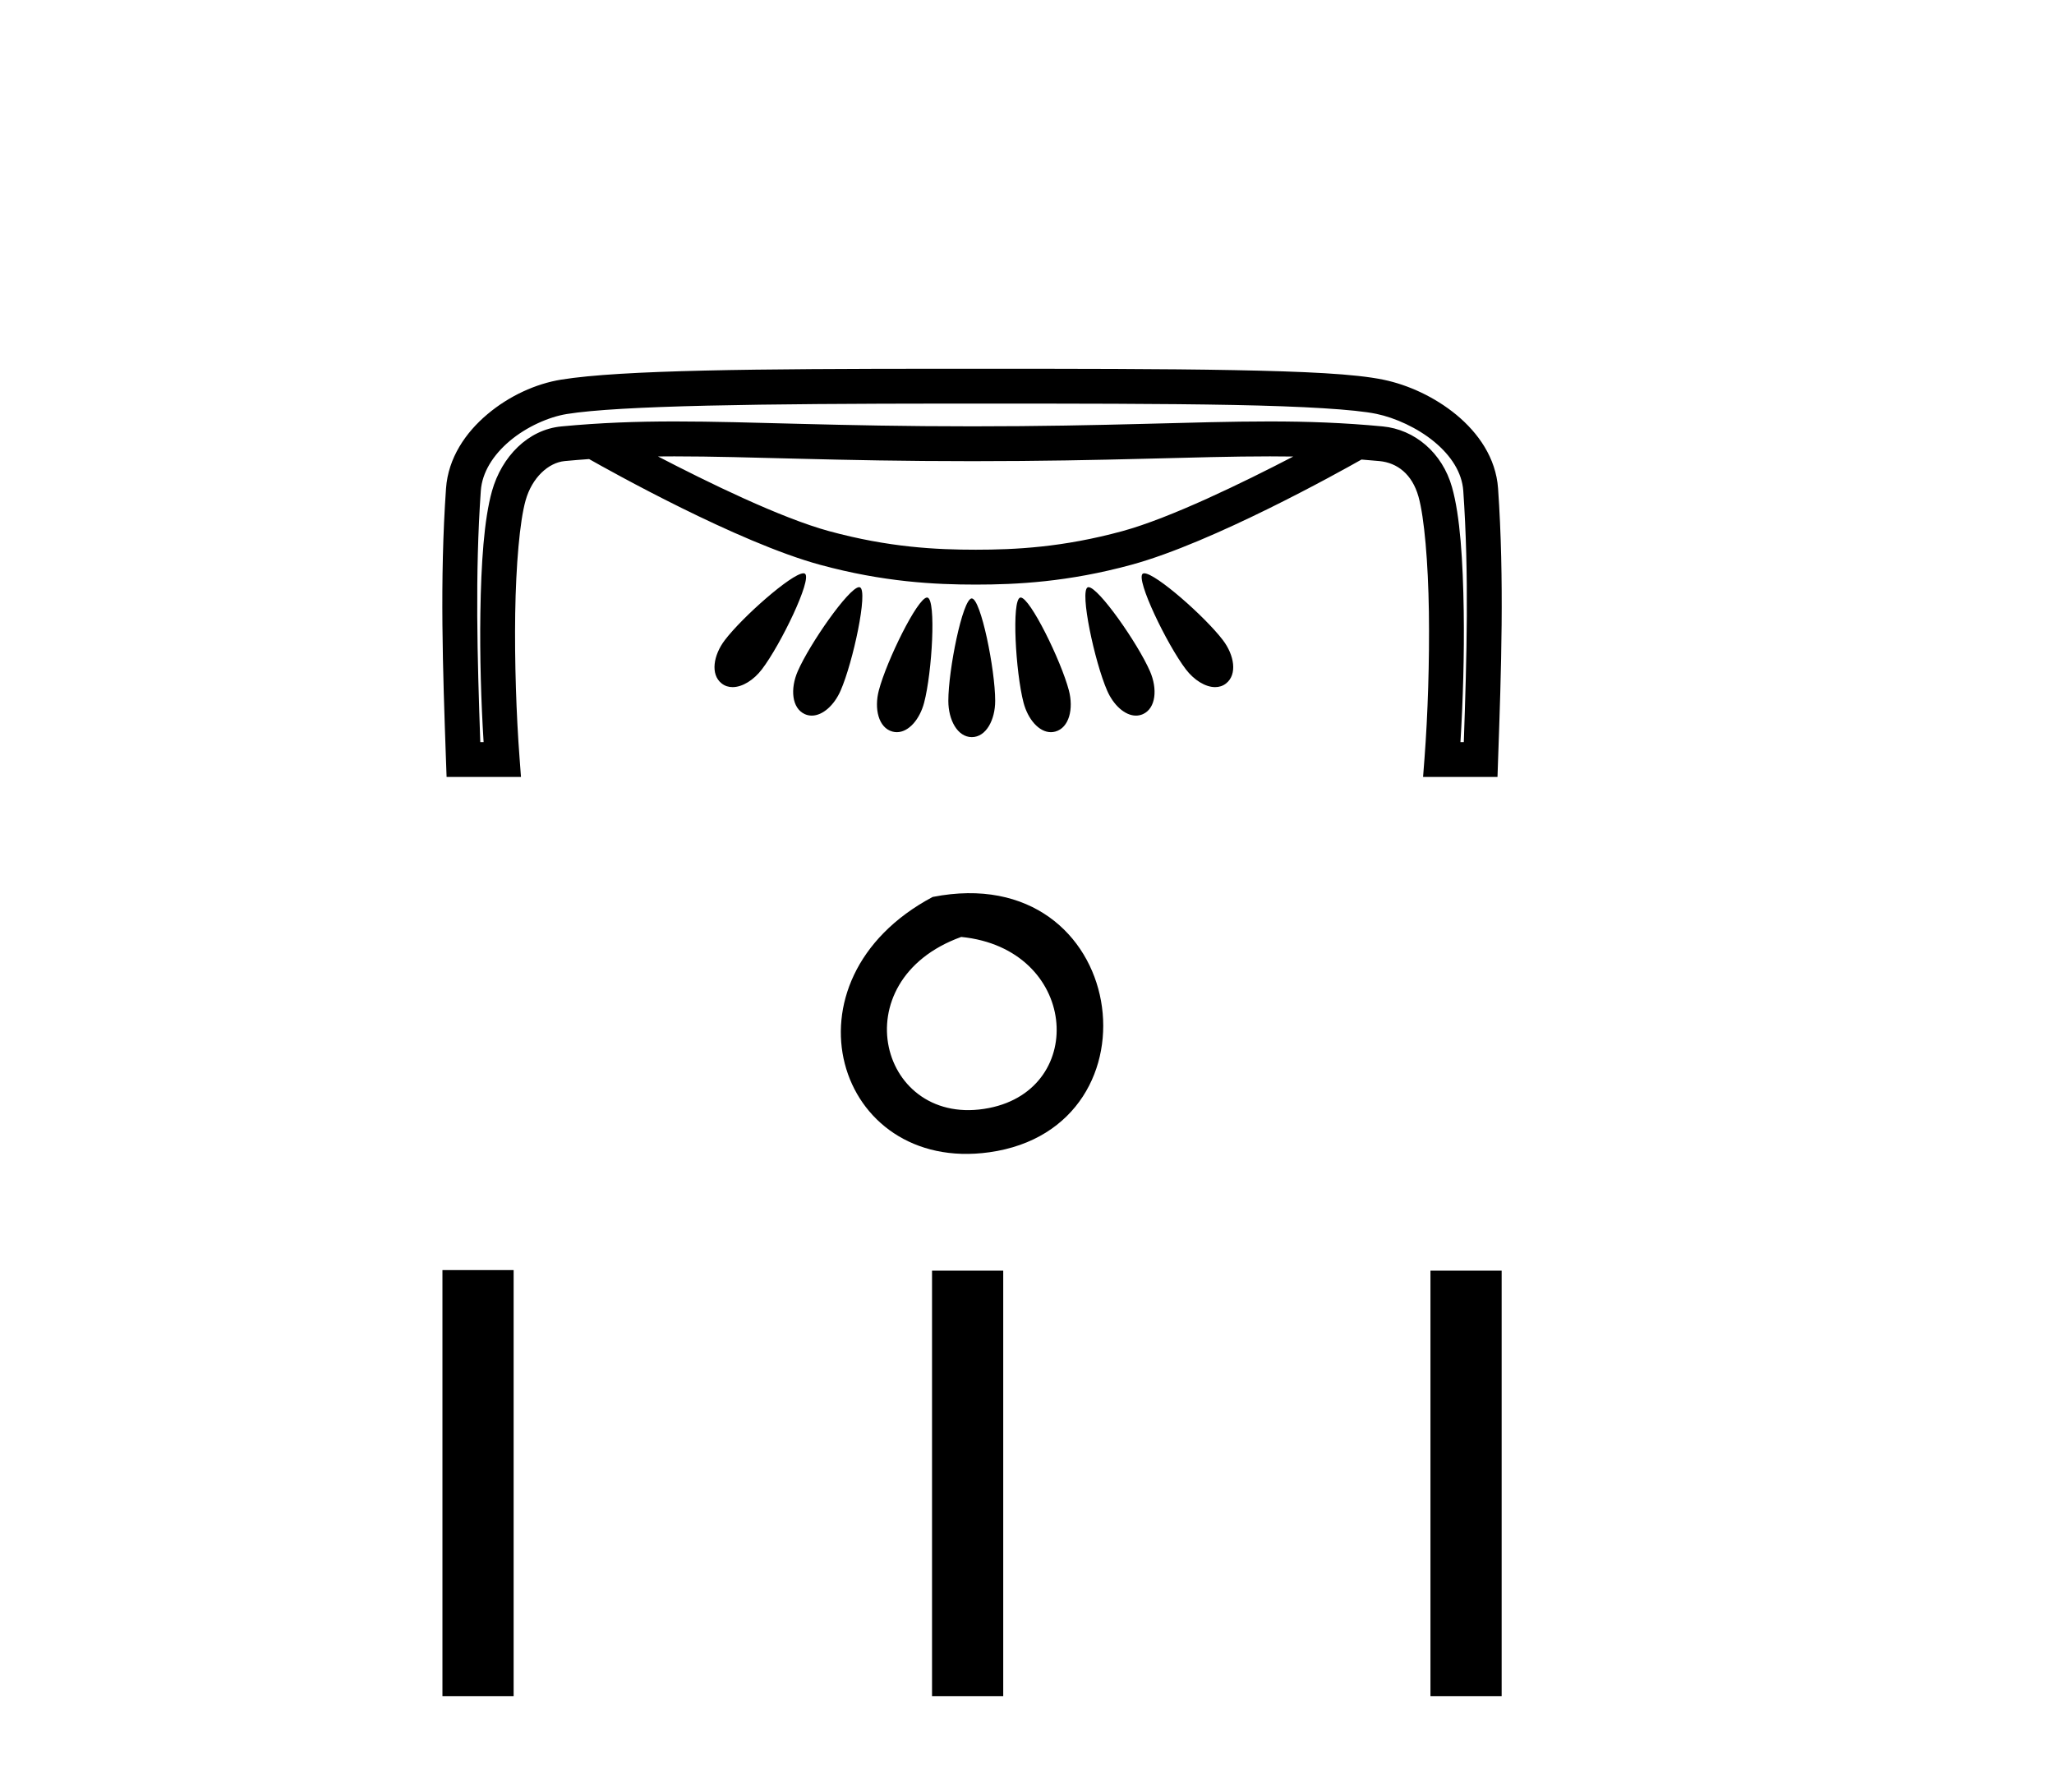 <?xml version='1.0' encoding='UTF-8' standalone='yes'?><svg xmlns='http://www.w3.org/2000/svg' xmlns:xlink='http://www.w3.org/1999/xlink' width='47.0' height='41.0' ><path d='M 15.43 10.442 C 15.431 10.442 15.432 10.442 15.433 10.442 C 17.156 10.442 19.113 10.552 22.249 10.552 C 25.387 10.552 27.34 10.442 29.061 10.442 C 29.24 10.442 29.417 10.443 29.592 10.446 C 28.452 11.038 26.782 11.853 25.682 12.153 C 24.313 12.526 23.223 12.578 22.326 12.578 C 21.43 12.578 20.34 12.526 18.971 12.153 C 17.869 11.853 16.196 11.036 15.056 10.444 C 15.18 10.442 15.304 10.442 15.43 10.442 ZM 18.384 13.118 C 18.382 13.118 18.38 13.118 18.378 13.118 C 18.106 13.133 16.992 14.113 16.586 14.646 C 16.323 14.991 16.252 15.432 16.512 15.637 C 16.586 15.696 16.672 15.722 16.763 15.722 C 16.989 15.722 17.247 15.56 17.434 15.315 C 17.867 14.747 18.584 13.257 18.421 13.128 C 18.412 13.121 18.399 13.118 18.384 13.118 ZM 26.184 13.118 C 26.182 13.118 26.181 13.118 26.18 13.118 C 26.166 13.119 26.155 13.122 26.147 13.128 C 25.984 13.257 26.702 14.747 27.135 15.315 C 27.322 15.56 27.58 15.722 27.805 15.722 C 27.896 15.722 27.982 15.696 28.056 15.637 C 28.316 15.432 28.245 14.991 27.982 14.646 C 27.573 14.109 26.445 13.118 26.184 13.118 ZM 19.659 13.435 C 19.657 13.435 19.655 13.435 19.653 13.435 C 19.417 13.458 18.53 14.727 18.254 15.359 C 18.08 15.758 18.115 16.204 18.416 16.34 C 18.468 16.363 18.521 16.374 18.575 16.374 C 18.829 16.374 19.091 16.131 19.235 15.802 C 19.522 15.145 19.867 13.524 19.679 13.439 C 19.673 13.436 19.667 13.435 19.659 13.435 ZM 24.908 13.435 C 24.907 13.435 24.905 13.435 24.904 13.435 C 24.898 13.435 24.894 13.437 24.889 13.439 C 24.701 13.524 25.047 15.145 25.334 15.802 C 25.477 16.131 25.739 16.374 25.993 16.374 C 26.047 16.374 26.1 16.363 26.153 16.34 C 26.453 16.204 26.488 15.758 26.314 15.359 C 26.036 14.722 25.135 13.435 24.908 13.435 ZM 21.212 13.672 C 21.211 13.672 21.211 13.672 21.21 13.672 C 20.991 13.688 20.289 15.117 20.11 15.796 C 19.999 16.217 20.102 16.652 20.42 16.739 C 20.454 16.748 20.488 16.753 20.521 16.753 C 20.797 16.753 21.047 16.454 21.146 16.078 C 21.329 15.384 21.424 13.728 21.225 13.674 C 21.221 13.673 21.217 13.672 21.212 13.672 ZM 23.355 13.672 C 23.354 13.672 23.352 13.672 23.351 13.672 C 23.348 13.672 23.346 13.673 23.344 13.674 C 23.145 13.728 23.239 15.384 23.421 16.078 C 23.52 16.454 23.771 16.753 24.047 16.753 C 24.08 16.753 24.114 16.748 24.148 16.739 C 24.466 16.652 24.569 16.217 24.458 15.796 C 24.278 15.114 23.569 13.672 23.355 13.672 ZM 22.233 13.693 C 22.232 13.693 22.232 13.693 22.231 13.693 C 22.025 13.718 21.7 15.323 21.7 16.036 C 21.7 16.473 21.909 16.866 22.238 16.866 C 22.563 16.866 22.772 16.473 22.772 16.036 C 22.772 15.317 22.442 13.693 22.236 13.693 C 22.235 13.693 22.234 13.693 22.233 13.693 ZM 21.889 9.234 C 22.006 9.234 22.124 9.234 22.242 9.234 C 24.576 9.234 26.623 9.235 28.224 9.266 C 29.826 9.297 31.005 9.367 31.497 9.47 C 31.924 9.559 32.433 9.789 32.818 10.107 C 33.202 10.424 33.454 10.81 33.483 11.231 C 33.616 13.135 33.562 15.051 33.495 16.98 L 33.418 16.98 C 33.476 16.05 33.508 14.983 33.493 13.984 C 33.476 12.831 33.411 11.803 33.225 11.147 C 33.003 10.358 32.369 9.826 31.64 9.757 C 30.747 9.672 29.922 9.643 29.045 9.643 C 27.302 9.643 25.352 9.755 22.249 9.755 C 22.249 9.755 22.249 9.755 22.249 9.755 C 19.145 9.755 17.191 9.643 15.444 9.643 C 14.565 9.643 13.739 9.672 12.845 9.757 C 12.077 9.83 11.48 10.452 11.259 11.232 C 11.075 11.885 11.009 12.895 10.992 14.027 C 10.977 15.007 11.008 16.055 11.066 16.98 L 10.99 16.98 C 10.923 15.051 10.868 13.135 11.002 11.231 C 11.031 10.809 11.284 10.409 11.667 10.087 C 12.049 9.766 12.553 9.541 12.97 9.473 C 14.183 9.278 17.428 9.237 21.715 9.234 C 21.773 9.234 21.831 9.234 21.889 9.234 ZM 21.749 8.437 C 21.668 8.437 21.587 8.437 21.507 8.437 C 17.328 8.439 14.224 8.464 12.843 8.686 C 12.261 8.78 11.653 9.057 11.154 9.477 C 10.654 9.897 10.255 10.478 10.206 11.175 C 10.06 13.261 10.133 15.334 10.205 17.392 L 10.219 17.777 L 11.921 17.777 L 11.889 17.348 C 11.814 16.36 11.773 15.142 11.789 14.039 C 11.806 12.936 11.892 11.927 12.027 11.449 C 12.175 10.924 12.553 10.585 12.92 10.55 C 13.109 10.532 13.295 10.517 13.48 10.504 C 13.946 10.768 16.876 12.408 18.761 12.922 C 20.217 13.319 21.398 13.376 22.326 13.376 C 23.255 13.376 24.436 13.319 25.891 12.922 C 27.752 12.415 30.631 10.811 31.154 10.515 C 31.289 10.525 31.426 10.537 31.565 10.55 C 31.971 10.589 32.312 10.847 32.458 11.363 C 32.592 11.839 32.679 12.871 32.696 13.996 C 32.712 15.121 32.671 16.361 32.596 17.348 L 32.563 17.777 L 34.266 17.777 L 34.279 17.392 C 34.351 15.334 34.424 13.261 34.279 11.175 C 34.23 10.477 33.825 9.905 33.326 9.492 C 32.826 9.08 32.223 8.807 31.66 8.689 C 31.008 8.553 29.854 8.5 28.24 8.469 C 26.626 8.438 24.577 8.437 22.242 8.437 C 22.077 8.437 21.912 8.437 21.749 8.437 Z' style='fill:#000000;stroke:none' /><path d='M 21.342 20.523 C 17.765 22.425 19.125 26.855 22.638 26.365 C 26.694 25.798 25.829 19.642 21.342 20.523 M 21.995 21.438 C 24.658 21.703 24.904 24.904 22.633 25.352 C 20.135 25.847 19.221 22.439 21.995 21.438 Z' style='fill:#000000;stroke:none' /><path d='M 10.124 29.061 L 10.124 38.809 L 11.753 38.809 L 11.753 29.061 ZM 21.327 29.074 L 21.327 38.809 L 22.956 38.809 L 22.956 29.074 ZM 32.732 29.074 L 32.732 38.809 L 34.361 38.809 L 34.361 29.074 Z' style='fill:#000000;stroke:none' /></svg>